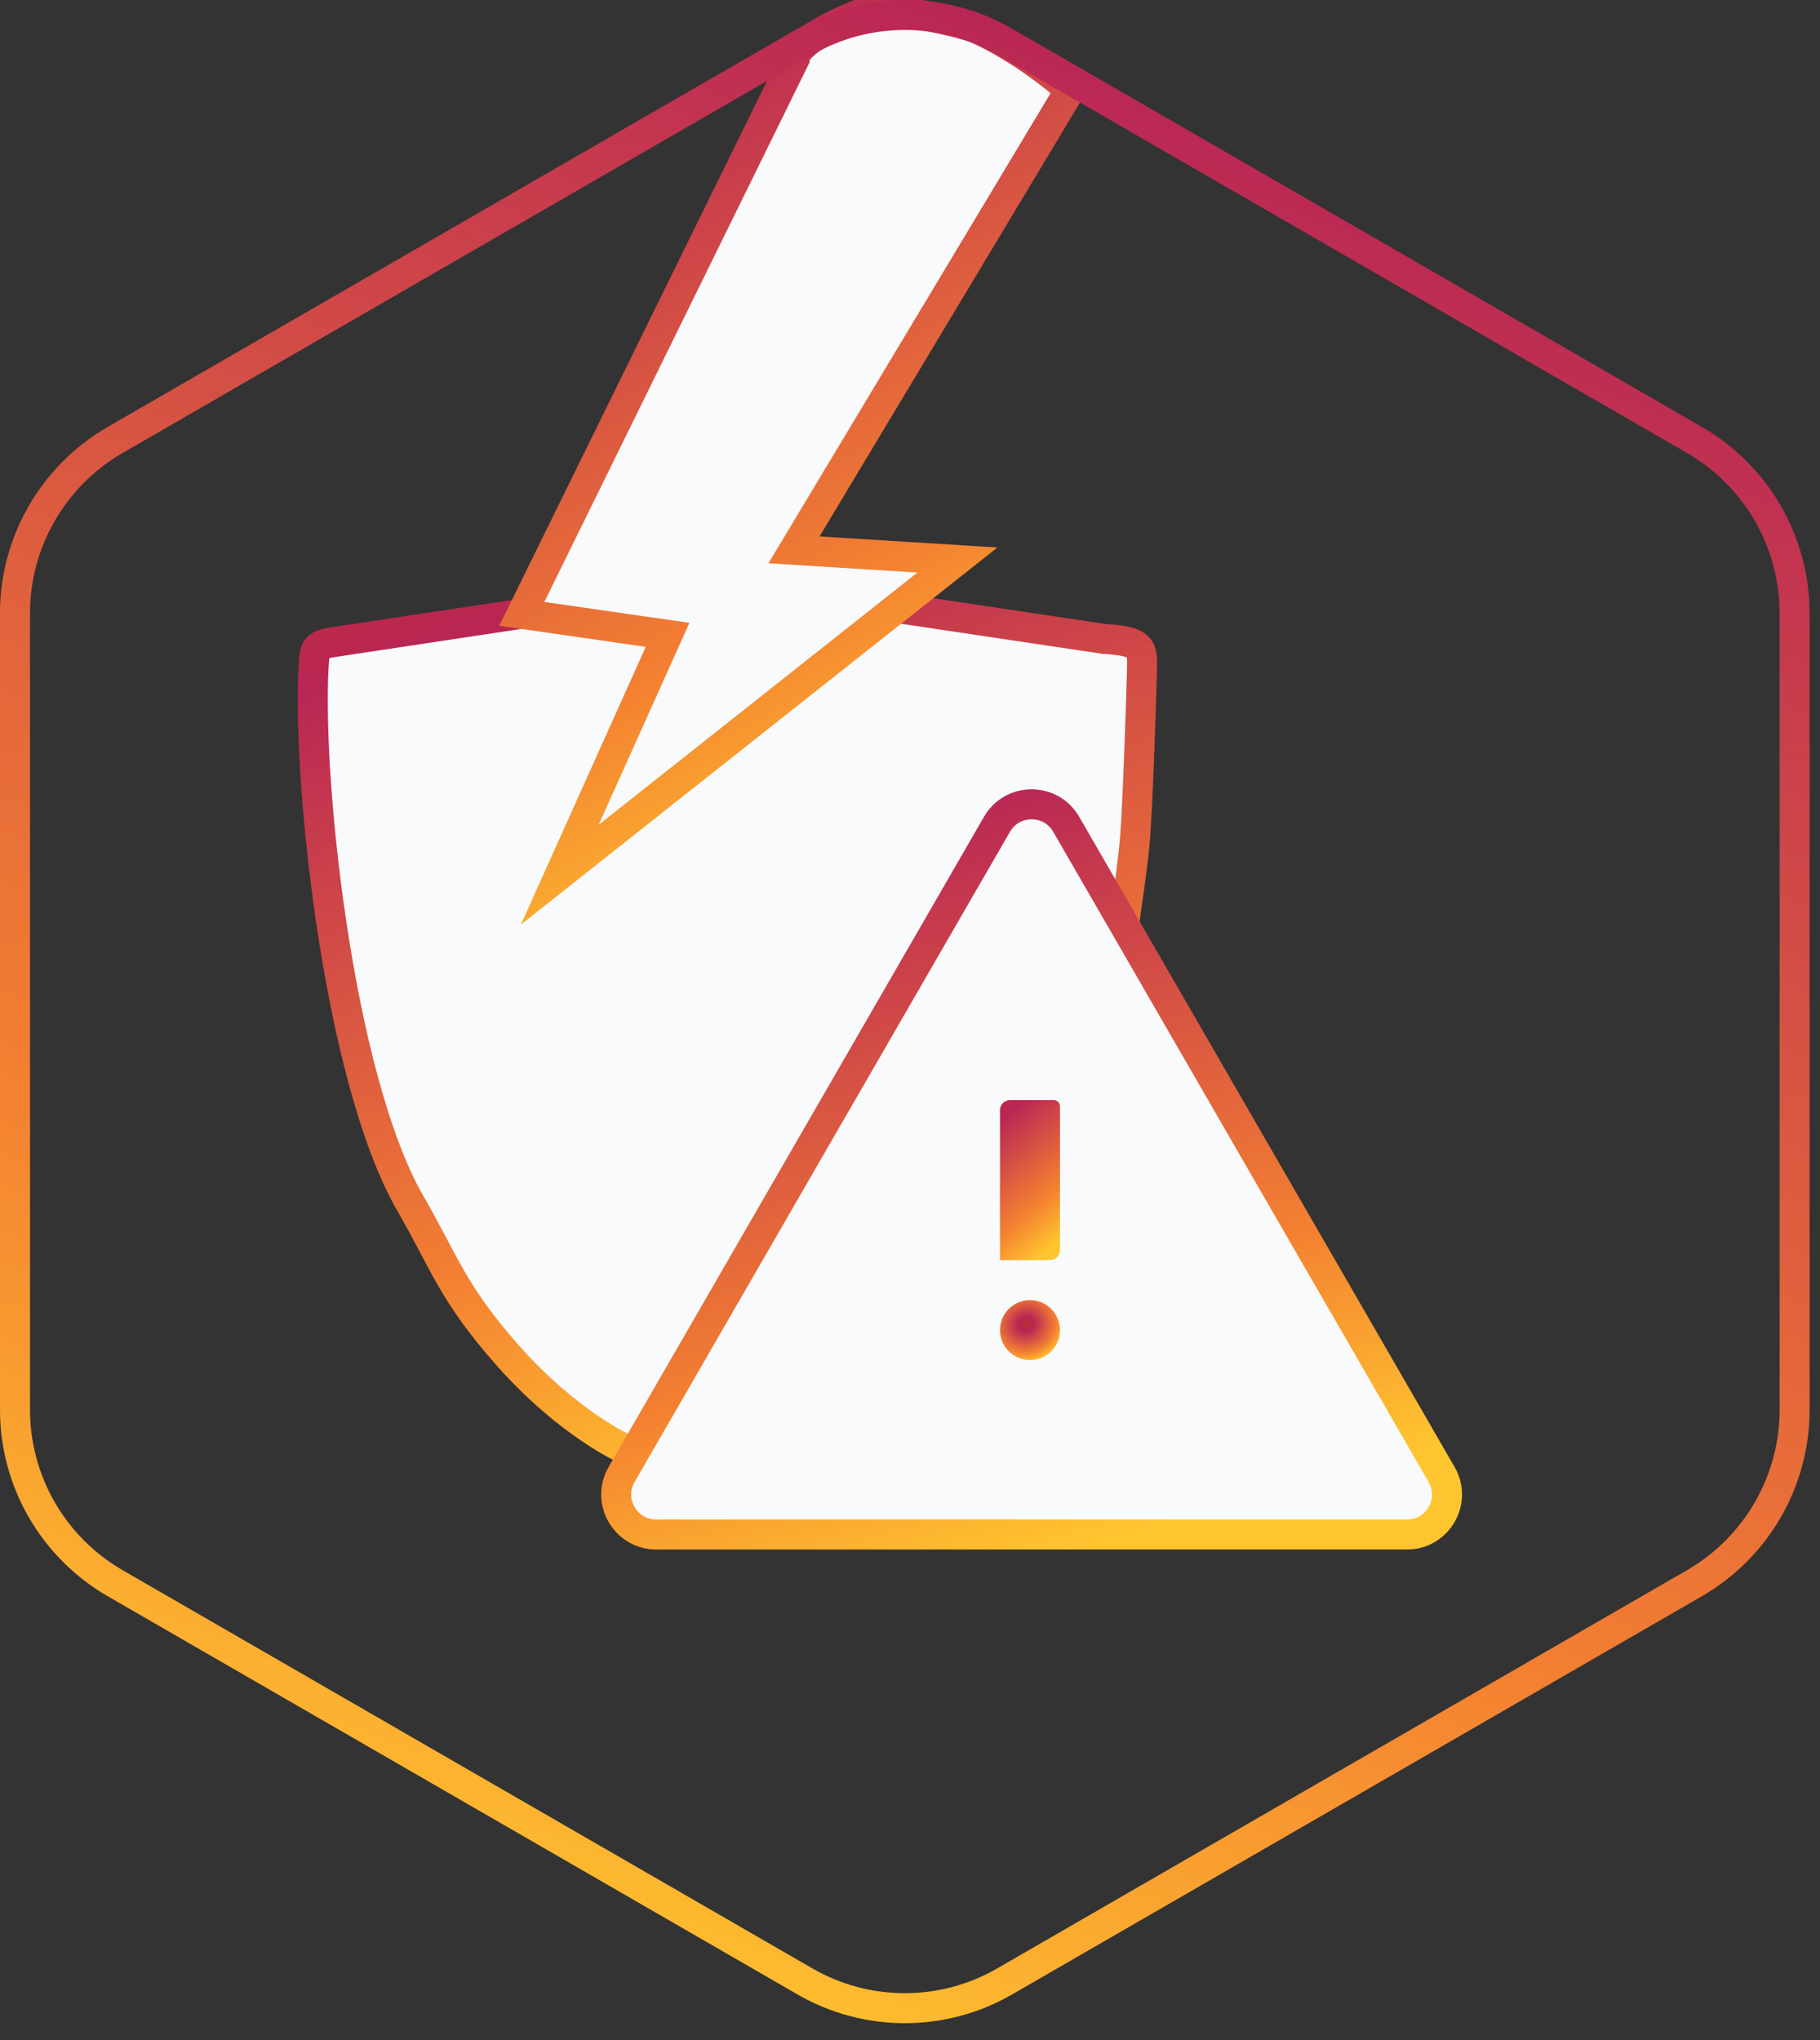 <svg width="91" height="102" viewBox="0 0 91 102" fill="none" xmlns="http://www.w3.org/2000/svg">
<rect x="0" y="0" width="91" height="102" fill="#333333" stroke="none"/>
<g clip-path="url(#clip0_5192_2025)">
<path d="M43.94 30.26L55.18 31.94C57.13 32.06 57.13 32.38 57.1 33.51C57.04 35.7 56.89 40.01 56.76 41.8C56.59 44.19 55.33 51.68 55.33 51.68L41.75 73.01L31.28 72.46C31.28 72.46 28.46 71.23 25.4 67.78C22.61 64.63 22.22 63.11 20.53 60.19C16.86 53.84 15.27 38.38 15.71 32.9C15.76 32.24 16.1 32.2 16.76 32.09L37.44 28.97L43.93 30.26H43.94Z" fill="#F9FAFB" stroke="url(#paint0_linear_5192_2025)" stroke-width="1.5" stroke-miterlimit="10"/>
<path d="M49.85 41.21L31.08 73.72C30.31 75.05 31.27 76.72 32.81 76.72H70.35C71.89 76.72 72.85 75.05 72.08 73.72L53.31 41.21C52.54 39.88 50.62 39.88 49.85 41.21Z" fill="#F9FAFB" stroke="url(#paint1_linear_5192_2025)" stroke-width="1.5" stroke-miterlimit="10"/>
<path d="M39.7 3C39.7 3 39.5 2 43.5 0.5C45.16 0.48 48.15 1.1 49 1.5C51.5 2.68 53.5 4.5 53.5 4.5L39.7 27.49L47.87 28L27.99 43.73L33.38 31.74L26.09 30.69L39.7 3Z" fill="#F9FAFB" stroke="url(#paint2_linear_5192_2025)" stroke-width="1.5" stroke-miterlimit="10"/>
<path d="M51.498 68C50.67 68 50 67.331 50 66.5C50 65.669 50.67 65 51.498 65C52.325 65 53 65.669 53 66.5C53 67.331 52.33 68 51.498 68Z" fill="url(#paint3_radial_5192_2025)"/>
<path d="M53 62.5C53 62.776 52.776 63 52.5 63H50.032C50.014 63 50 62.986 50 62.968V62.246V61.39V55.5C50 55.224 50.224 55 50.5 55H51.992H52.344H52.69C52.861 55 53 55.139 53 55.31V62.5Z" fill="url(#paint4_linear_5192_2025)"/>
<path d="M0.75 30.66V70.49C0.75 74.06 2.66 77.36 5.75 79.15L40.24 99.06C43.33 100.85 47.15 100.85 50.24 99.06L84.73 79.15C87.82 77.36 89.73 74.06 89.73 70.49V30.66C89.73 27.09 87.82 23.79 84.73 22L50.24 2.09C47.15 0.3 43.33 0.3 40.24 2.09L5.75 22C2.66 23.79 0.75 27.09 0.75 30.66Z" stroke="url(#paint5_linear_5192_2025)" stroke-width="1.5" stroke-miterlimit="10"/>
</g>
<defs>
<linearGradient id="paint0_linear_5192_2025" x1="23.445" y1="20.464" x2="41.678" y2="73.454" gradientUnits="userSpaceOnUse">
<stop stop-color="#BD2F2B"/>
<stop offset="0.19" stop-color="#B92655"/>
<stop offset="0.73" stop-color="#F48031"/>
<stop offset="0.99" stop-color="#FFC52F"/>
</linearGradient>
<linearGradient id="paint1_linear_5192_2025" x1="38.629" y1="33.161" x2="51.568" y2="78.605" gradientUnits="userSpaceOnUse">
<stop stop-color="#BD2F2B"/>
<stop offset="0.19" stop-color="#B92655"/>
<stop offset="0.73" stop-color="#F48031"/>
<stop offset="0.99" stop-color="#FFC52F"/>
</linearGradient>
<linearGradient id="paint2_linear_5192_2025" x1="31.25" y1="-7.85" x2="54.822" y2="38.279" gradientUnits="userSpaceOnUse">
<stop stop-color="#BD2F2B"/>
<stop offset="0.19" stop-color="#B92655"/>
<stop offset="0.73" stop-color="#F48031"/>
<stop offset="0.99" stop-color="#FFC52F"/>
</linearGradient>
<radialGradient id="paint3_radial_5192_2025" cx="0" cy="0" r="1" gradientUnits="userSpaceOnUse" gradientTransform="translate(51.29 66.204) rotate(67.883) scale(1.925 2.094)">
<stop stop-color="#BD2F2B"/>
<stop offset="0.19" stop-color="#B92655"/>
<stop offset="0.73" stop-color="#F48031"/>
<stop offset="0.99" stop-color="#FFC52F"/>
</radialGradient>
<linearGradient id="paint4_linear_5192_2025" x1="50.565" y1="53.455" x2="55.89" y2="59.619" gradientUnits="userSpaceOnUse">
<stop stop-color="#BD2F2B"/>
<stop offset="0.19" stop-color="#B92655"/>
<stop offset="0.73" stop-color="#F48031"/>
<stop offset="0.99" stop-color="#FFC52F"/>
</linearGradient>
<linearGradient id="paint5_linear_5192_2025" x1="70.5" y1="-16.5" x2="25" y2="100" gradientUnits="userSpaceOnUse">
<stop stop-color="#BD2F2B"/>
<stop offset="0.19" stop-color="#B92655"/>
<stop offset="0.73" stop-color="#F48031"/>
<stop offset="0.99" stop-color="#FFC52F"/>
</linearGradient>
<clipPath id="clip0_5192_2025">
<rect width="90.49" height="101.16" fill="white"/>
</clipPath>
</defs>
</svg>
